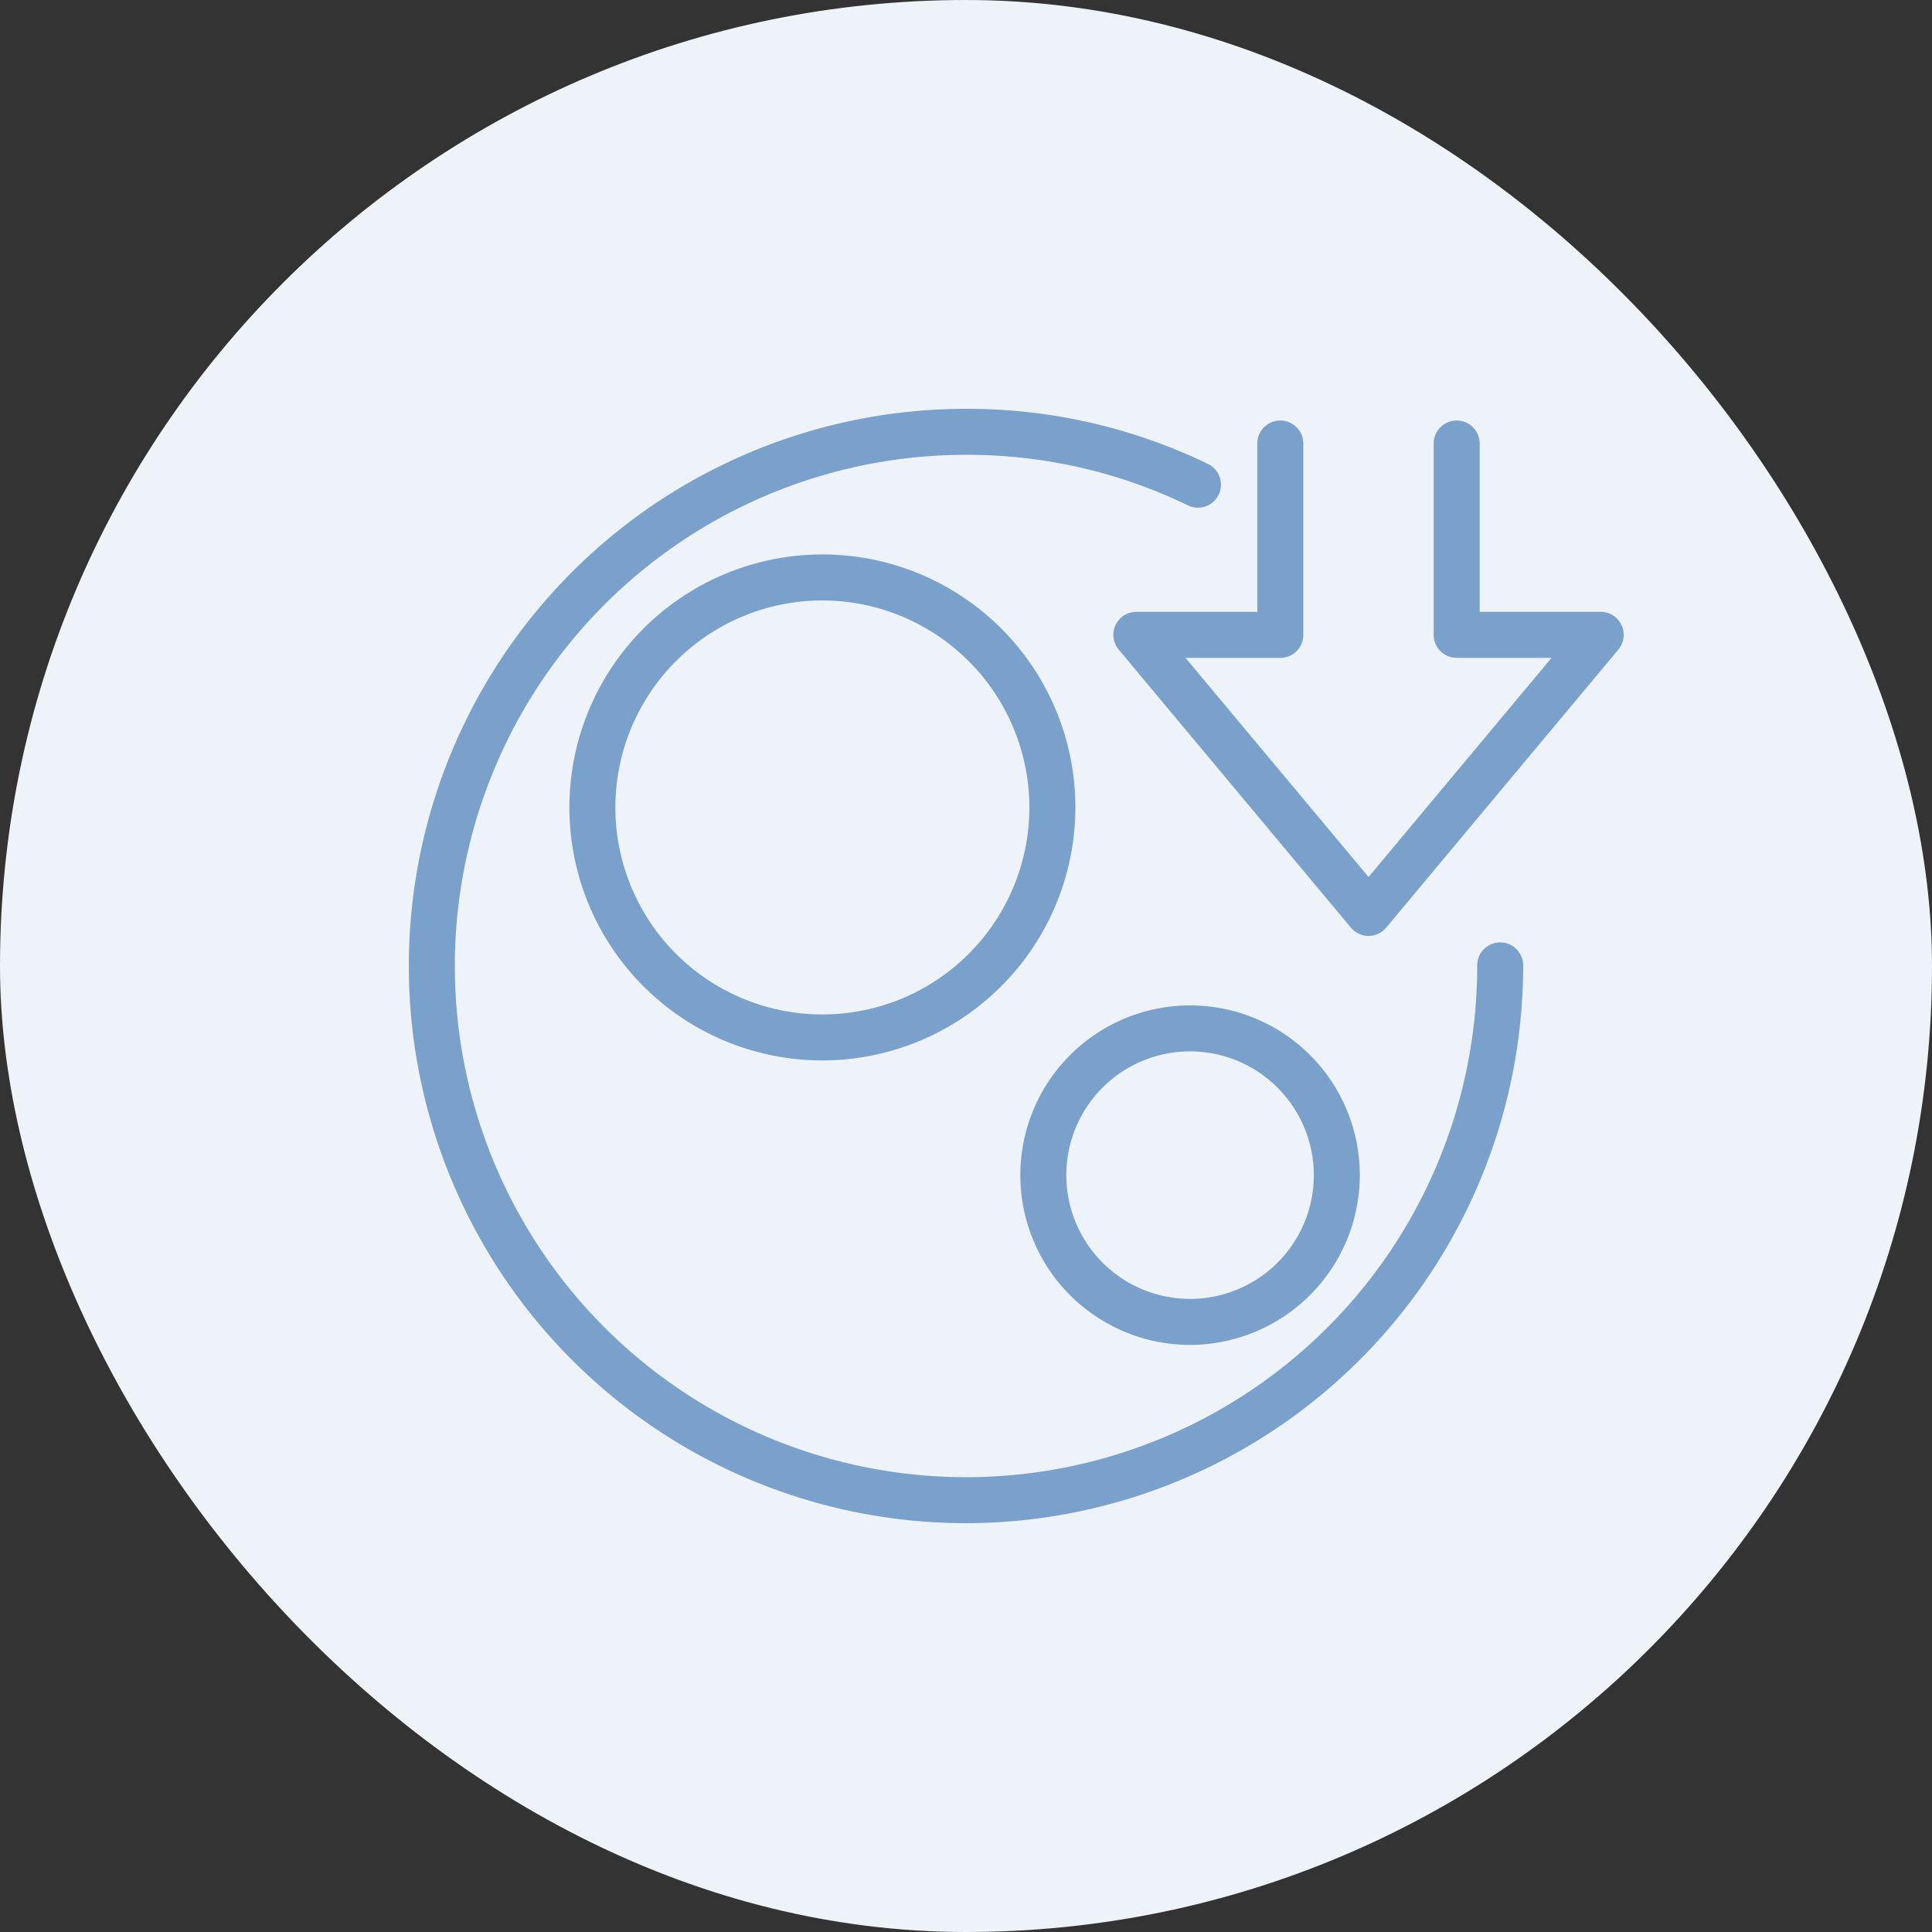 <svg xmlns="http://www.w3.org/2000/svg" xmlns:xlink="http://www.w3.org/1999/xlink" viewBox="0 0 140 140">
  <rect x="0" y="0" width="140" height="140" fill="#333333" stroke="none"/>
  <defs>
    <clipPath id="clip-path">
      <rect id="長方形_1769" data-name="長方形 1769" width="100" height="100" fill="none"/>
    </clipPath>
  </defs>
  <g id="グループ_1717" data-name="グループ 1717" transform="translate(-1165 -1932)">
    <rect id="長方形_1767" data-name="長方形 1767" width="140" height="140" rx="70" transform="translate(1165 1932)" fill="#eef3f9"/>
    <g id="medicaldiet-icon-2" transform="translate(1185 1952)">
      <g id="グループ_1691" data-name="グループ 1691" clip-path="url(#clip-path)">
        <path id="パス_1798" data-name="パス 1798" d="M54.9,43.615a1.672,1.672,0,0,1-1.28-.6L36.794,22.866a1.666,1.666,0,0,1,1.278-2.735h8.767V7.975a1.667,1.667,0,1,1,3.333,0V21.8a1.665,1.665,0,0,1-1.667,1.667h-6.87L54.9,39.346l13.26-15.882h-6.87A1.665,1.665,0,0,1,59.619,21.8V7.975a1.667,1.667,0,1,1,3.333,0V20.131h8.767A1.666,1.666,0,0,1,73,22.866L56.176,43.016a1.672,1.672,0,0,1-1.28.6" transform="translate(24.271 4.205)" fill="#79a1cb"/>
        <path id="パス_1799" data-name="パス 1799" d="M46.151,86.525a40.375,40.375,0,1,1,0-80.75A39.972,39.972,0,0,1,63.724,9.79a1.667,1.667,0,0,1-1.452,3A36.659,36.659,0,0,0,46.151,9.108a37.042,37.042,0,1,0,37.043,37.04,1.667,1.667,0,1,1,3.333,0A40.422,40.422,0,0,1,46.151,86.525" transform="translate(3.849 3.85)" fill="#79a1cb"/>
        <path id="パス_1800" data-name="パス 1800" d="M31.089,48.773A18.333,18.333,0,1,1,49.423,30.439,18.355,18.355,0,0,1,31.089,48.773m0-33.333a15,15,0,1,0,15,15,15.016,15.016,0,0,0-15-15" transform="translate(8.504 8.071)" fill="#79a1cb"/>
        <path id="パス_1801" data-name="パス 1801" d="M44.663,56.315a12.3,12.3,0,1,1,12.3-12.3,12.318,12.318,0,0,1-12.3,12.3m0-21.27a8.968,8.968,0,1,0,8.968,8.968,8.979,8.979,0,0,0-8.968-8.968" transform="translate(21.574 21.141)" fill="#79a1cb"/>
      </g>
    </g>
  </g>
</svg>
